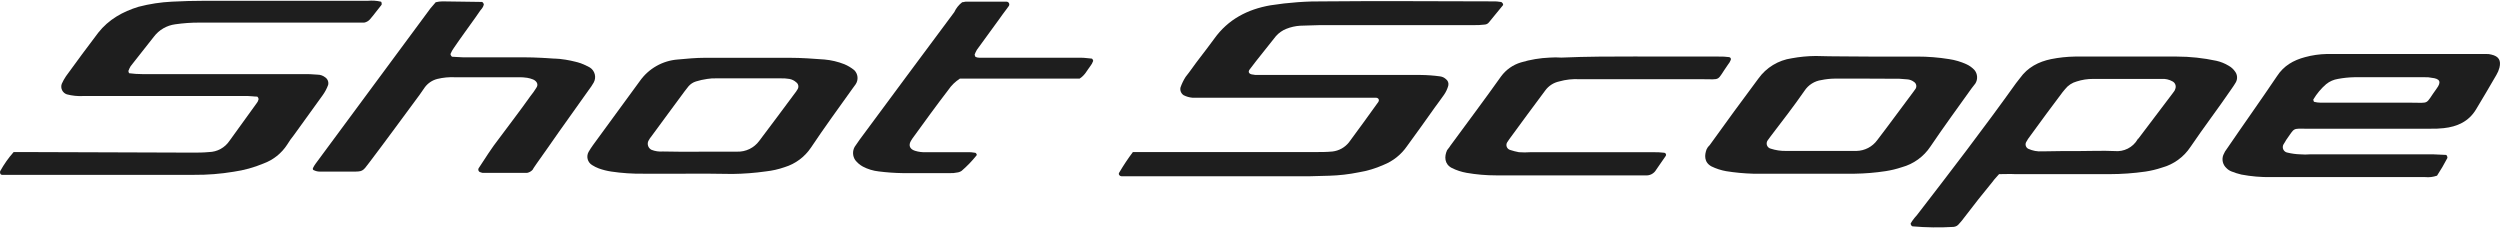 <svg width="1500" height="137" viewBox="0 0 1500 137" fill="none" xmlns="http://www.w3.org/2000/svg">
<g clip-path="url(#clip0_1_3162)">
<path d="M679.781 91.236H789.299C792.64 91.236 796.081 91.236 799.489 90.902C803.358 90.452 806.893 88.495 809.329 85.456C815.276 77.488 821.223 69.169 826.986 61.184C827.838 59.831 826.986 58.628 825.466 58.628H715.413C713.577 58.467 711.79 57.95 710.15 57.108C709.42 56.616 708.853 55.918 708.519 55.103C708.186 54.288 708.103 53.393 708.28 52.53C709.054 50.284 710.092 48.136 711.37 46.132C714.243 42.574 716.799 38.665 719.722 34.94C722.646 31.215 725.653 27.122 728.543 23.246C736.895 11.553 748.589 5.589 762.17 3.2C773.114 1.474 784.185 0.68 795.263 0.828C828.673 0.477 862.334 0.828 895.794 0.828C897.327 0.773 898.862 0.885 900.371 1.162C901.39 1.162 902.242 2.699 901.724 3.2C898.834 6.541 896.295 9.999 893.372 13.39C893.071 13.785 892.688 14.11 892.25 14.343C891.811 14.577 891.328 14.713 890.833 14.743C888.522 15.021 886.194 15.133 883.867 15.077H791.838C787.946 15.077 784.037 15.428 780.145 15.428C777.278 15.601 774.458 16.233 771.792 17.299C769.382 18.248 767.234 19.76 765.528 21.709C760.266 28.492 754.82 34.956 749.742 41.755C748.722 43.125 749.391 44.311 751.095 44.645C751.947 44.645 752.615 44.98 753.467 44.98H852.394C856.306 45.015 860.212 45.299 864.088 45.832C865.331 45.995 866.496 46.531 867.429 47.368C868.072 47.805 868.564 48.429 868.839 49.155C869.114 49.882 869.158 50.675 868.966 51.428C868.425 53.374 867.561 55.215 866.41 56.874C864.556 59.413 862.852 61.885 860.981 64.341C855.552 72.159 849.772 79.96 844.276 87.595C840.768 92.731 835.798 96.695 830.009 98.971C825.299 101.079 820.335 102.567 815.242 103.398C809.425 104.579 803.518 105.26 797.585 105.436C793.509 105.436 789.232 105.77 785.19 105.77H673.165C671.629 105.77 670.777 104.417 671.629 103.398C674.108 99.168 676.83 95.085 679.781 91.169V91.236Z" fill="#1E1E1E"/>
<path d="M8.185 91.239H17.006C49.614 91.239 82.556 91.573 115.148 91.573C118.489 91.573 121.947 91.573 125.338 91.239C127.8 91.194 130.215 90.552 132.374 89.368C134.533 88.183 136.372 86.492 137.733 84.44C143.162 76.972 148.591 69.405 154.037 61.871C154.536 61.283 154.885 60.584 155.056 59.833C155.39 59.315 154.706 57.962 154.204 57.962C152.333 57.962 150.63 57.611 148.775 57.611H49.948C46.636 57.793 43.316 57.455 40.109 56.609C39.489 56.404 38.916 56.078 38.425 55.648C37.933 55.218 37.533 54.694 37.248 54.106C36.963 53.519 36.799 52.881 36.765 52.229C36.731 51.577 36.829 50.925 37.052 50.311C37.761 48.714 38.611 47.182 39.591 45.734C46.039 36.813 52.337 28.327 58.902 19.674C65.183 11.689 73.669 6.944 83.174 4.054C89.733 2.344 96.451 1.319 103.22 0.997C109.669 0.663 116.117 0.479 122.565 0.479H220.707C223.324 0.227 225.965 0.402 228.525 0.997C228.859 0.997 229.026 1.849 229.026 2.35C229.048 2.509 229.029 2.671 228.971 2.82C228.912 2.969 228.816 3.101 228.692 3.202C226.304 6.092 224.282 8.982 221.893 11.689C221.01 12.655 219.838 13.311 218.552 13.56H119.558C114.734 13.546 109.916 13.887 105.142 14.579C102.614 14.908 100.178 15.738 97.975 17.02C95.772 18.303 93.847 20.011 92.312 22.046C87.735 27.993 82.974 33.739 78.397 39.703C77.841 40.616 77.382 41.585 77.027 42.593C77.027 42.927 77.378 43.946 77.545 43.946C80.131 44.293 82.737 44.466 85.346 44.464H181.283C184.4 44.409 187.517 44.52 190.622 44.798C192.22 44.816 193.768 45.356 195.032 46.335C195.776 46.814 196.354 47.51 196.689 48.329C197.024 49.148 197.098 50.05 196.903 50.912C196.087 53.152 194.962 55.266 193.562 57.194C187.782 65.179 182.185 72.98 176.405 80.965C174.914 82.794 173.552 84.726 172.329 86.745C168.938 91.988 163.93 95.982 158.063 98.121C152.353 100.503 146.364 102.153 140.239 103.033C132.384 104.343 124.431 104.969 116.468 104.904H1.219C0.2 104.904 -0.301 103.55 0.2 102.531C2.441 98.486 5.118 94.7 8.185 91.239Z" fill="#1E1E1E"/>
<path d="M1199.51 104.4C1197.97 106.254 1196.62 107.457 1195.6 108.977C1189.82 115.943 1184.39 122.893 1178.79 130.21C1177.76 131.631 1176.64 132.992 1175.45 134.286C1175.06 134.815 1174.56 135.254 1173.98 135.574C1173.41 135.893 1172.77 136.087 1172.11 136.14C1163.91 136.632 1155.68 136.521 1147.49 135.806C1146.99 135.806 1146.14 134.453 1146.47 133.935C1146.72 133.464 1147.01 133.012 1147.32 132.582C1148.2 131.325 1149.17 130.131 1150.21 129.007C1170.41 102.863 1190.45 76.719 1209.63 49.891C1210.48 48.872 1211.17 47.853 1212.02 46.834C1216.6 40.386 1223.21 36.995 1230.7 35.458C1235.4 34.522 1240.17 34.014 1244.96 33.938H1306.09C1314.07 33.947 1322.03 34.799 1329.84 36.477C1332.44 37.065 1334.93 38.069 1337.21 39.45C1338.77 40.313 1340.1 41.532 1341.1 43.008C1341.78 43.937 1342.17 45.042 1342.23 46.189C1342.3 47.336 1342.02 48.477 1341.45 49.473C1340.6 50.827 1339.92 52.013 1338.9 53.366C1330.93 65.059 1322.19 76.469 1314.27 88.179C1310.25 94.25 1304.16 98.655 1297.13 100.575C1293.92 101.648 1290.63 102.442 1287.28 102.947C1280.14 103.965 1272.94 104.479 1265.73 104.484H1209.18C1206.12 104.3 1203.07 104.484 1199.51 104.484V104.4ZM1247.22 90.635C1254.52 90.635 1261.65 90.301 1268.78 90.635C1271.5 90.908 1274.24 90.398 1276.67 89.167C1279.11 87.936 1281.14 86.034 1282.53 83.686C1282.54 83.552 1282.59 83.425 1282.68 83.329C1282.78 83.234 1282.9 83.176 1283.03 83.168C1289.83 74.164 1296.8 65.009 1303.58 56.005C1304.1 55.153 1304.93 54.468 1305.12 53.466C1305.49 52.647 1305.53 51.72 1305.25 50.869C1304.96 50.018 1304.37 49.305 1303.58 48.872C1301.52 47.696 1299.16 47.167 1296.8 47.352H1255.87C1252.53 47.332 1249.21 47.846 1246.03 48.872C1243.28 49.613 1240.83 51.224 1239.07 53.466C1238.55 53.967 1238.05 54.819 1237.53 55.32C1231.08 63.806 1224.63 72.643 1218.19 81.481C1217.22 82.699 1216.36 84.001 1215.63 85.373C1215.3 86.072 1215.26 86.873 1215.51 87.603C1215.76 88.334 1216.29 88.937 1216.98 89.282C1219.6 90.473 1222.47 91.001 1225.33 90.819C1232.97 90.635 1240.1 90.635 1247.24 90.635H1247.22Z" fill="#1E1E1E"/>
<path d="M1462.13 105.422C1459.89 106.201 1457.52 106.486 1455.16 106.258H1362.5C1356.58 106.349 1350.66 105.839 1344.84 104.737C1342.82 104.267 1340.83 103.641 1338.9 102.866C1337.74 102.415 1336.7 101.72 1335.84 100.828C1334.78 99.866 1334.04 98.607 1333.7 97.216C1333.37 95.825 1333.46 94.365 1333.97 93.027C1334.56 91.558 1335.36 90.184 1336.36 88.951C1346.2 74.518 1356.4 60.252 1366.23 45.651C1370.25 39.453 1376.08 36.112 1383.05 34.275C1387.25 33.131 1391.58 32.502 1395.94 32.404H1491.71C1492.74 32.349 1493.78 32.462 1494.77 32.738C1499.35 33.774 1500.7 36.313 1499.68 40.556C1499.28 42.108 1498.66 43.593 1497.83 44.966C1493.75 51.932 1489.84 58.731 1485.6 65.681C1481.19 72.981 1474.22 76.038 1466.24 76.89C1463.65 77.168 1461.04 77.279 1458.44 77.224H1384.07C1375.23 77.224 1377.1 76.389 1371.67 84.023C1371.15 84.875 1370.65 85.894 1370.13 86.562C1369.85 87.034 1369.69 87.568 1369.67 88.116C1369.64 88.664 1369.75 89.21 1369.99 89.706C1370.23 90.201 1370.58 90.63 1371.02 90.956C1371.46 91.282 1371.98 91.494 1372.52 91.574C1374.97 92.168 1377.47 92.51 1379.99 92.593C1382.08 92.768 1384.18 92.768 1386.27 92.593H1459.77C1462.31 92.593 1465.04 92.944 1467.58 92.944C1468.09 92.944 1468.59 94.297 1468.43 94.798C1466.52 98.474 1464.42 102.048 1462.15 105.506L1462.13 105.422ZM1421.59 61.605H1446.21C1458.44 61.605 1454.7 63.142 1462 53.118C1465.05 49.042 1463.87 47.171 1458.94 46.67C1457.65 46.393 1456.34 46.281 1455.03 46.336H1412.58C1409.28 46.402 1405.99 46.743 1402.74 47.355C1400.2 47.76 1397.8 48.813 1395.78 50.412C1392.68 53.078 1390.04 56.233 1387.96 59.75C1387.96 60.084 1388.31 61.103 1388.48 61.103C1389.75 61.435 1391.07 61.604 1392.39 61.605H1421.59Z" fill="#1E1E1E"/>
<path d="M261.502 1.329C262.781 1.01 264.093 0.842 265.411 0.828C273.396 0.828 281.548 1.162 289.182 1.162C289.7 1.162 290.535 2.515 290.201 3.033C290.006 3.776 289.659 4.47 289.182 5.071C287.829 6.591 286.81 8.412 285.624 9.999C281.197 16.28 276.62 22.395 272.26 28.843C271.507 29.879 270.879 31 270.389 32.184C270.055 32.685 270.89 34.055 271.408 34.055C273.446 34.055 275.484 34.389 277.689 34.389H314.023C321.49 34.389 329.141 34.907 336.274 35.408C340.418 35.86 344.508 36.716 348.485 37.964C350.363 38.669 352.184 39.518 353.931 40.503C355.381 41.428 356.426 42.867 356.857 44.532C357.288 46.196 357.072 47.962 356.253 49.474C355.351 51.074 354.329 52.605 353.196 54.051C347.249 62.404 341.302 70.856 335.372 79.109C330.945 85.39 326.535 91.838 322.125 97.952C321.273 99.322 320.254 100.508 319.569 101.861C318.687 102.83 317.515 103.487 316.228 103.732H290.034C289.5 103.783 288.963 103.666 288.497 103.398C288.229 103.374 287.97 103.284 287.743 103.138C287.516 102.992 287.329 102.793 287.196 102.558C287.063 102.323 286.988 102.059 286.98 101.79C286.971 101.52 287.027 101.252 287.144 101.009C291.053 95.079 294.962 88.798 299.372 83.185C305.653 74.698 312.102 66.379 318.216 57.726C319.515 56.139 320.704 54.464 321.774 52.715C323.144 50.843 322.292 48.805 319.92 47.703C318.769 47.234 317.57 46.892 316.345 46.684C314.549 46.406 312.732 46.294 310.916 46.35H273.062C269.462 46.174 265.856 46.517 262.354 47.369C259.366 48.139 256.732 49.907 254.887 52.38C253.868 53.901 252.849 55.254 251.83 56.791C241.64 70.539 231.633 84.287 221.443 97.702C217.534 102.964 217.534 102.964 211.253 102.964H191.892C190.657 102.964 189.439 102.678 188.334 102.128C187.816 102.128 187.482 101.276 187.816 100.759C188.249 99.867 188.763 99.017 189.353 98.219C212.439 67.148 235.191 36.076 258.278 5.004C258.796 4.32 260.149 2.799 261.502 1.262V1.329Z" fill="#1E1E1E"/>
<path d="M1121.75 33.945H1150.26C1156.69 33.938 1163.11 34.446 1169.46 35.465C1173.03 35.997 1176.52 37.026 1179.81 38.522C1181.68 39.357 1183.35 40.568 1184.73 42.08C1185.63 43.194 1186.16 44.56 1186.25 45.99C1186.35 47.42 1185.99 48.844 1185.24 50.065C1184.39 51.084 1183.71 52.103 1182.87 53.122C1174.52 64.816 1166.17 76.209 1158.25 87.936C1154.22 94.01 1148.12 98.415 1141.09 100.331C1137.89 101.403 1134.59 102.197 1131.25 102.703C1125.17 103.627 1119.03 104.135 1112.88 104.223H1051.79C1046.39 104.064 1041 103.557 1035.67 102.703C1032.6 102.154 1029.63 101.181 1026.83 99.813C1022.25 97.274 1022.75 92.864 1023.94 89.623C1024.37 88.648 1025.01 87.781 1025.81 87.084C1035.31 73.837 1045.17 60.355 1055.01 47.175C1057.35 43.891 1060.34 41.115 1063.78 39.016C1067.23 36.917 1071.06 35.539 1075.06 34.964C1079.81 34.086 1084.64 33.627 1089.47 33.594C1100.51 33.945 1111.04 33.778 1121.75 33.945ZM1120.73 47.175H1100.68C1098.06 47.211 1095.45 47.496 1092.88 48.027C1090.82 48.311 1088.84 49.033 1087.09 50.146C1085.33 51.258 1083.83 52.734 1082.69 54.475C1076.24 63.813 1069.33 72.65 1062.48 81.655C1061.82 82.468 1061.2 83.316 1060.62 84.194C1060.31 84.62 1060.1 85.118 1060.03 85.643C1059.95 86.168 1060.01 86.704 1060.19 87.201C1060.38 87.699 1060.68 88.143 1061.08 88.493C1061.48 88.843 1061.96 89.088 1062.48 89.205C1065.38 90.151 1068.43 90.609 1071.48 90.558H1113.93C1116.35 90.504 1118.73 89.895 1120.88 88.777C1123.03 87.659 1124.89 86.062 1126.32 84.11C1133.62 74.605 1140.76 64.749 1148.04 55.077C1148.54 54.559 1148.89 53.724 1149.39 53.206C1149.78 52.526 1149.89 51.722 1149.7 50.963C1149.51 50.204 1149.04 49.547 1148.37 49.13C1147.2 48.23 1145.78 47.7 1144.3 47.609C1142.78 47.609 1141.24 47.259 1139.72 47.259L1120.73 47.175Z" fill="#1E1E1E"/>
<path d="M411.379 104.223H385.971C379.549 104.309 373.13 103.879 366.777 102.937C364.233 102.559 361.732 101.932 359.31 101.066C357.883 100.533 356.517 99.849 355.234 99.028C353.92 98.23 352.971 96.949 352.59 95.46C352.209 93.97 352.426 92.391 353.196 91.06C354.048 89.69 354.716 88.504 355.735 87.151C365.073 74.238 374.578 61.508 383.916 48.612C386.521 44.914 389.912 41.839 393.846 39.606C397.779 37.374 402.158 36.039 406.669 35.699C412.114 35.197 417.544 34.68 422.806 34.68H473.907C480.873 34.68 487.839 35.197 494.621 35.699C498.729 36.056 502.763 37.007 506.598 38.522C508.74 39.419 510.742 40.617 512.545 42.08C513.656 43.177 514.347 44.627 514.5 46.181C514.652 47.734 514.256 49.291 513.381 50.583C512.719 51.397 512.1 52.244 511.526 53.122C503.174 64.816 494.704 76.393 486.552 88.604C482.792 94.201 477.216 98.331 470.766 100.298C467.138 101.566 463.377 102.418 459.557 102.837C452.914 103.774 446.219 104.287 439.511 104.374C430.173 104.19 420.834 104.19 411.496 104.19L411.379 104.223ZM419.197 90.993H442.284C444.849 91.073 447.396 90.528 449.704 89.405C452.012 88.282 454.012 86.614 455.531 84.545C462.831 75.023 469.964 65.183 477.248 55.494C477.749 54.993 478.083 54.141 478.601 53.473C478.988 52.809 479.116 52.024 478.959 51.271C478.801 50.518 478.37 49.85 477.749 49.397C476.605 48.353 475.194 47.647 473.673 47.359C471.878 47.068 470.06 46.95 468.244 47.008H429.755C427.933 46.95 426.109 47.068 424.309 47.359C422.011 47.68 419.742 48.188 417.527 48.879C415.816 49.413 414.289 50.414 413.117 51.769C412.265 52.788 411.58 53.807 410.728 54.826C404.28 63.647 397.497 72.651 391.033 81.555C390.241 82.494 389.558 83.52 388.995 84.612C388.578 85.562 388.54 86.636 388.887 87.613C389.235 88.591 389.942 89.4 390.866 89.874C393.023 90.734 395.35 91.083 397.665 90.893C404.965 91.06 411.914 91.06 419.231 91.06L419.197 90.993Z" fill="#1E1E1E"/>
<path d="M982.51 33.941H1031.24C1033.34 33.89 1035.44 34.001 1037.52 34.275C1037.72 34.308 1037.91 34.389 1038.07 34.513C1038.23 34.636 1038.36 34.798 1038.45 34.983C1038.53 35.168 1038.57 35.371 1038.55 35.574C1038.54 35.776 1038.48 35.973 1038.37 36.146C1038.01 37.07 1037.49 37.928 1036.85 38.685C1029.55 49.042 1033.28 47.522 1021.05 47.522H947.713C943.59 47.293 939.458 47.75 935.485 48.875C932.126 49.591 929.15 51.525 927.132 54.304C919.832 64.16 912.699 73.666 905.566 83.522C905.077 84.169 904.625 84.844 904.213 85.543C903.996 85.949 903.872 86.399 903.851 86.859C903.83 87.32 903.912 87.779 904.092 88.203C904.271 88.627 904.543 89.006 904.888 89.312C905.233 89.618 905.641 89.843 906.084 89.97C907.805 90.541 909.563 90.993 911.346 91.323C913.659 91.49 915.982 91.49 918.295 91.323H991.647C993.974 91.268 996.303 91.379 998.614 91.657C998.812 91.694 998.999 91.778 999.158 91.902C999.317 92.026 999.444 92.187 999.528 92.37C999.611 92.554 999.649 92.755 999.639 92.957C999.628 93.159 999.568 93.355 999.465 93.528C997.594 96.418 995.556 98.957 993.686 101.881C993.047 103 992.099 103.911 990.955 104.504C989.811 105.097 988.52 105.346 987.237 105.222H897.615C891.696 105.228 885.788 104.72 879.957 103.702C876.895 103.16 873.926 102.187 871.137 100.812C866.543 98.439 866.543 93.862 868.247 90.12C868.748 89.268 869.6 88.583 870.118 87.564C880.308 73.649 890.665 59.901 900.672 45.801C903.623 41.798 907.798 38.866 912.566 37.449C918.19 35.763 924.005 34.792 929.872 34.559C932.191 34.392 934.519 34.392 936.838 34.559C951.956 33.891 967.225 33.891 982.51 33.891V33.941Z" fill="#1E1E1E"/>
<path d="M577.311 1.334C578.163 1.334 578.848 1 579.349 1H603.972C604.263 1.013 604.545 1.101 604.79 1.256C605.036 1.411 605.237 1.627 605.374 1.883C605.51 2.14 605.578 2.427 605.569 2.718C605.561 3.008 605.477 3.291 605.325 3.539C604.824 4.057 604.474 4.909 603.972 5.41C602.436 7.448 600.915 9.486 599.378 11.691C594.968 17.638 590.558 23.919 586.148 29.867C585.593 30.786 585.134 31.76 584.778 32.773C584.874 33.255 585.049 33.718 585.296 34.143C586.045 34.469 586.852 34.639 587.668 34.644H648.792C650.83 34.644 652.868 34.995 655.073 35.162C655.407 35.162 655.925 36.181 655.925 36.515C655.5 37.729 654.867 38.859 654.054 39.856C652.183 42.245 650.997 45.118 647.773 47.157H575.941C573.187 48.932 570.817 51.245 568.975 53.956C561.675 63.461 554.542 73.317 547.409 83.156C547.075 83.674 546.908 84.008 546.557 84.526C545.037 87.065 545.722 89.437 548.946 90.456C551.137 91.147 553.434 91.436 555.728 91.308H580.351C581.89 91.253 583.431 91.365 584.945 91.642C585.781 91.642 586.298 93.012 585.964 93.179C583.267 96.571 580.252 99.698 576.96 102.517C576.101 103.1 575.105 103.451 574.07 103.536C572.787 103.814 571.473 103.926 570.161 103.871H541.679C536.853 103.801 532.034 103.461 527.246 102.852C523.924 102.494 520.699 101.513 517.741 99.962C515.959 98.993 514.395 97.668 513.147 96.069C512.35 94.903 511.896 93.536 511.837 92.124C511.778 90.713 512.116 89.313 512.813 88.084C513.832 86.547 514.851 85.194 515.87 83.674C534.713 58.199 553.723 32.556 572.583 7.264C573.656 4.925 575.285 2.883 577.328 1.317L577.311 1.334Z" fill="#1E1E1E"/>
</g>
<defs>
<clipPath id="clip0_1_3162">
<rect width="1500" height="136.014" fill="white" transform="translate(0 0.414)"/>
</clipPath>
</defs>
</svg>
